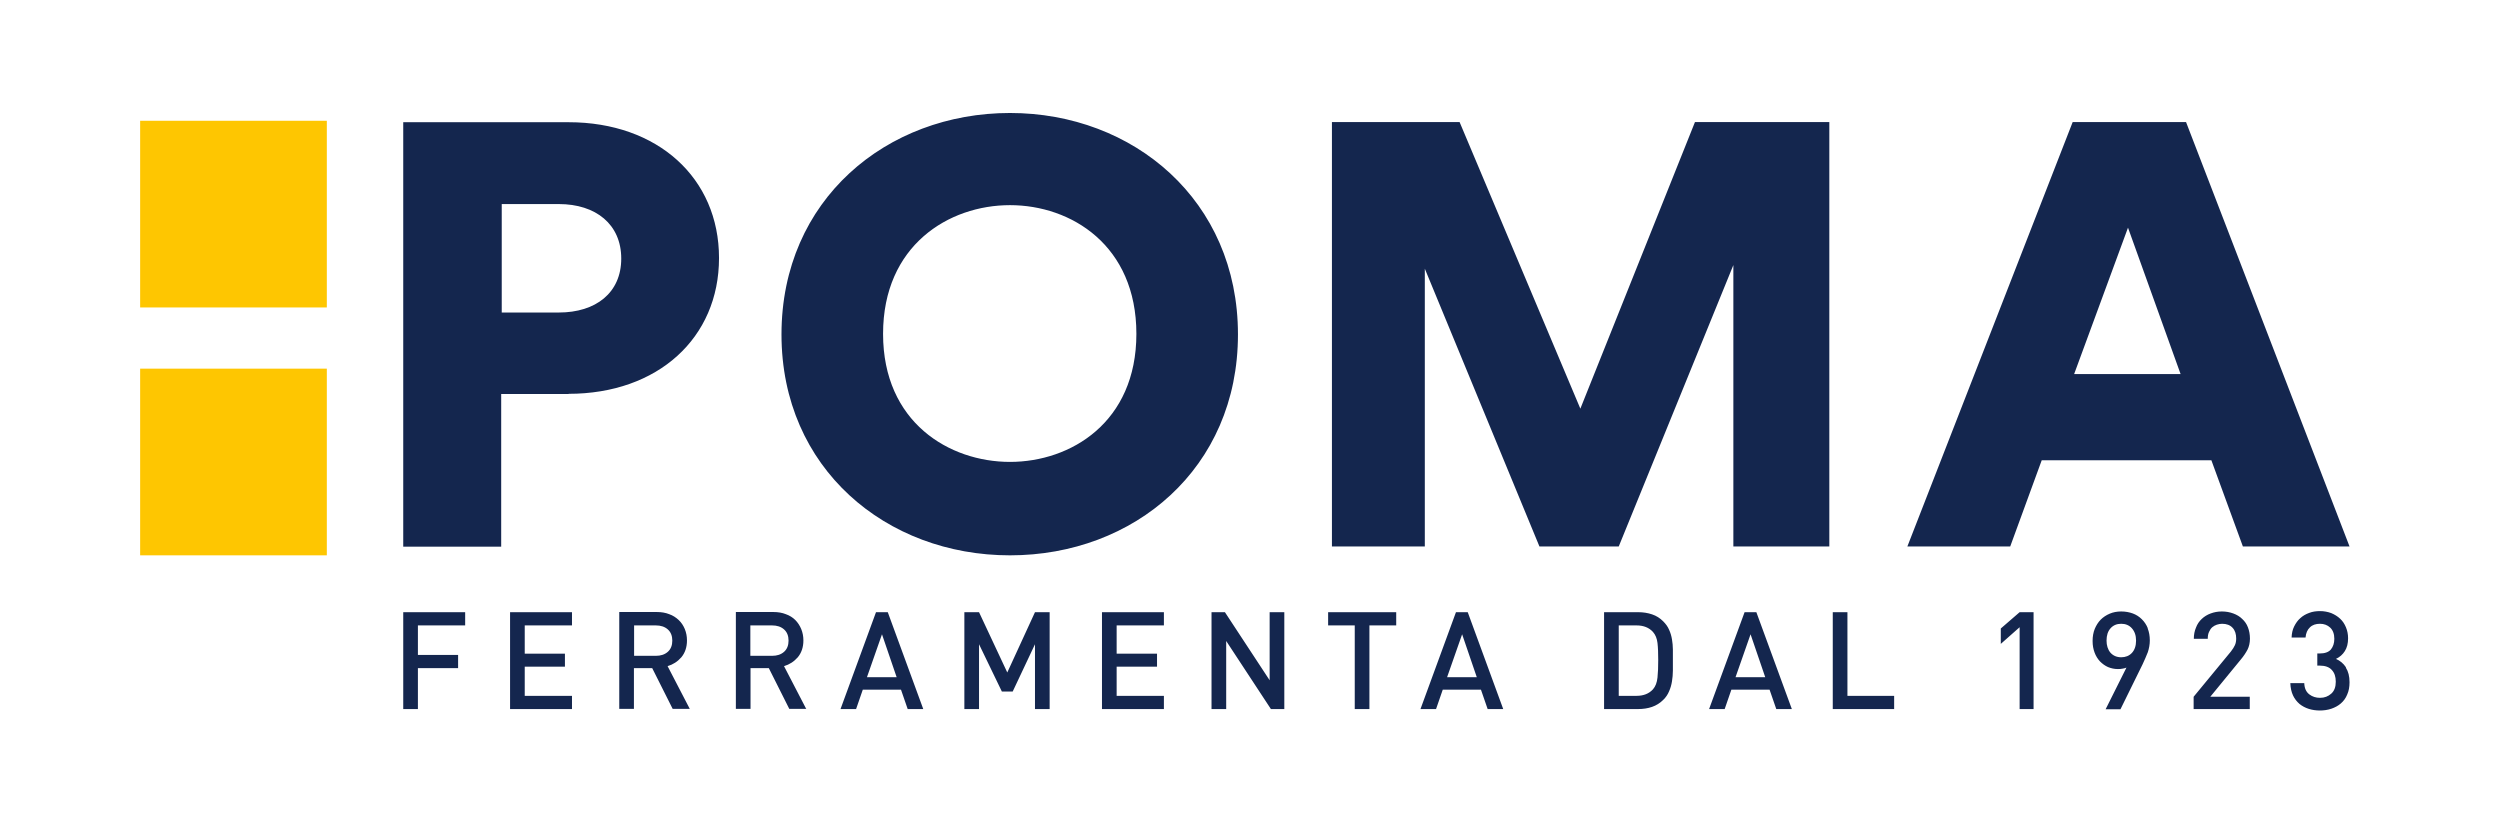 <?xml version="1.0" encoding="UTF-8"?>
<svg id="Livello_1" data-name="Livello 1" xmlns="http://www.w3.org/2000/svg" viewBox="0 0 138.07 46.02">
  <defs>
    <style>
      .cls-1 {
        fill: #14264e;
      }

      .cls-1, .cls-2 {
        stroke-width: 0px;
      }

      .cls-2 {
        fill: #fec601;
      }
    </style>
  </defs>
  <path class="cls-1" d="M117.52,12.56l2.91,8.1h-5.88l2.98-8.1ZM123.88,30.18h5.88l-9.03-23.44h-6.26l-9.13,23.44h5.68l1.74-4.76h9.37l1.74,4.76ZM101.03,30.18V6.74h-7.42l-6.33,15.83-6.67-15.83h-7.05v23.44h5.13v-15.34l6.33,15.34h4.38l6.33-15.54v15.54h5.3ZM43.16,18.47c0,7.4,5.78,12.2,12.62,12.2s12.59-4.79,12.59-12.2-5.78-12.23-12.59-12.23-12.62,4.79-12.62,12.23M48.77,18.44c0-4.89,3.63-7.11,7.01-7.11s6.98,2.22,6.98,7.11-3.63,7.07-6.98,7.07-7.01-2.18-7.01-7.07M31.4,21.75c4.93,0,8.31-3.08,8.31-7.5s-3.39-7.5-8.31-7.5h-9.13v23.44h5.41v-8.43h3.73ZM27.71,17.25v-5.98h3.15c2.05,0,3.45,1.12,3.45,3.01s-1.4,2.98-3.45,2.98h-3.15Z"/>
  <rect class="cls-2" x="7.74" y="20.36" width="10.31" height="10.31"/>
  <path class="cls-1" d="M129.56,36.85c-.14-.21-.32-.36-.55-.46.21-.1.37-.24.49-.43.12-.19.18-.42.18-.71,0-.22-.04-.42-.12-.61-.08-.19-.18-.34-.32-.47-.14-.13-.3-.23-.49-.31-.19-.07-.4-.11-.62-.11s-.42.03-.6.1c-.19.07-.35.16-.49.29-.14.12-.25.28-.34.46-.09.18-.13.38-.14.61h.77c.02-.24.1-.43.24-.56.14-.14.33-.2.56-.2.22,0,.41.07.56.21.15.14.23.35.23.62,0,.25-.07.44-.19.59-.13.15-.34.22-.62.22h-.13v.67h.13c.3,0,.53.08.67.24.15.16.22.37.22.65,0,.29-.08.51-.25.66-.17.15-.37.23-.62.23-.22,0-.42-.06-.59-.19-.17-.13-.27-.33-.28-.62h-.77c.01.26.06.49.15.68.09.19.21.34.36.47.15.12.32.21.51.27.19.06.4.09.61.09s.44-.03.64-.1c.2-.07.37-.16.52-.29.15-.13.27-.29.35-.49.09-.2.13-.42.13-.68,0-.33-.07-.6-.2-.8M124.25,39.16v-.68h-2.18l1.68-2.05c.17-.2.29-.39.38-.56.08-.16.13-.37.13-.6s-.04-.44-.11-.62c-.07-.19-.18-.34-.32-.47-.13-.13-.3-.23-.49-.3-.19-.07-.4-.11-.63-.11s-.43.04-.62.11c-.19.07-.35.17-.49.3-.14.13-.25.29-.32.48-.08.19-.12.39-.12.62h.77c0-.15.02-.28.07-.38.05-.11.1-.19.18-.26.07-.06.16-.11.25-.14.1-.03.19-.05.29-.05.25,0,.44.07.58.22.14.15.2.35.2.59,0,.14-.02.26-.07.37s-.12.22-.22.35l-2.06,2.5v.68h3.11ZM117.74,36.06c-.15.16-.35.24-.59.24-.25,0-.45-.09-.6-.26-.14-.17-.21-.4-.21-.66,0-.29.07-.51.22-.68.15-.17.35-.25.59-.25s.44.08.59.25c.15.17.23.39.23.68s-.08.52-.23.68M118.62,34.7c-.08-.2-.19-.36-.33-.5-.14-.14-.31-.25-.5-.32-.19-.07-.41-.11-.64-.11s-.44.04-.63.12c-.19.08-.36.19-.5.33-.14.14-.25.32-.33.51-.08.2-.12.42-.12.67s.04.45.11.64c.07.19.17.35.3.49.13.13.28.24.44.31.17.07.35.11.54.11.09,0,.17,0,.25-.02.08-.01.16-.03.23-.06l-1.15,2.3h.82l1.22-2.48c.11-.24.21-.46.29-.67.07-.21.11-.43.11-.65,0-.25-.04-.47-.12-.67M112.31,39.16v-5.35h-.77l-1.04.9v.85l1.04-.92v4.52h.77ZM104.61,39.16v-.73h-2.58v-4.62h-.81v5.35h3.39ZM97.5,37.4h-1.65l.83-2.37.81,2.37ZM98.96,39.16l-1.96-5.35h-.65l-1.96,5.35h.86l.37-1.07h2.11l.37,1.07h.86ZM91.54,37.42c-.03.28-.11.49-.25.65-.22.24-.52.36-.91.36h-.98v-3.89h.98c.39,0,.69.12.91.36.14.16.22.36.25.61s.04.57.04.94-.01.7-.04.97M92.39,35.87c0-.19-.02-.38-.05-.56-.03-.18-.08-.36-.16-.53-.07-.17-.18-.32-.33-.47-.17-.17-.37-.3-.61-.38-.24-.08-.49-.12-.77-.12h-1.88v5.35h1.88c.28,0,.54-.04.77-.12.23-.08.44-.21.61-.38.15-.14.26-.31.33-.48.08-.18.13-.36.16-.55.03-.19.05-.39.05-.59,0-.2,0-.39,0-.59s0-.39,0-.58M81.57,37.4h-1.65l.83-2.37.81,2.37ZM83.02,39.16l-1.96-5.35h-.65l-1.96,5.35h.86l.37-1.07h2.11l.37,1.07h.86ZM77.11,34.54v-.73h-3.76v.73h1.47v4.62h.81v-4.62h1.47ZM70.93,39.16v-5.35h-.81v3.76l-2.47-3.76h-.74v5.35h.81v-3.76l2.47,3.76h.74ZM64.28,39.16v-.73h-2.61v-1.61h2.23v-.72h-2.23v-1.56h2.61v-.73h-3.42v5.35h3.42ZM57.97,39.16v-5.35h-.81l-1.53,3.33-1.56-3.33h-.81v5.35h.81v-3.58l1.26,2.61h.6l1.23-2.61v3.58h.81ZM49.53,37.4h-1.65l.83-2.37.81,2.37ZM50.99,39.16l-1.96-5.35h-.65l-1.96,5.35h.86l.37-1.07h2.11l.37,1.07h.86ZM43.3,36c-.17.15-.39.22-.66.22h-1.2v-1.68h1.2c.27,0,.49.07.66.22.17.15.25.36.25.62s-.08.47-.25.62M44.53,39.16l-1.23-2.37c.3-.09.55-.25.76-.49.2-.24.31-.55.31-.93,0-.23-.04-.43-.12-.63-.08-.19-.19-.36-.33-.5s-.32-.25-.52-.32c-.2-.08-.43-.12-.69-.12h-2.07v5.35h.81v-2.25h1.01l1.13,2.25h.95ZM36.88,36c-.17.15-.39.22-.66.22h-1.2v-1.68h1.2c.27,0,.49.07.66.22.17.15.25.36.25.62s-.08.47-.25.62M38.1,39.16l-1.23-2.37c.3-.09.55-.25.76-.49.2-.24.31-.55.31-.93,0-.23-.04-.43-.12-.63-.08-.19-.19-.36-.34-.5s-.32-.25-.52-.32c-.2-.08-.43-.12-.69-.12h-2.07v5.35h.81v-2.25h1.01l1.13,2.25h.95ZM31.59,39.16v-.73h-2.61v-1.61h2.22v-.72h-2.22v-1.56h2.61v-.73h-3.42v5.35h3.42ZM25.69,34.54v-.73h-3.42v5.35h.81v-2.26h2.22v-.73h-2.22v-1.63h2.61Z"/>
  <rect class="cls-2" x="7.74" y="6.67" width="10.31" height="10.31"/>
</svg>